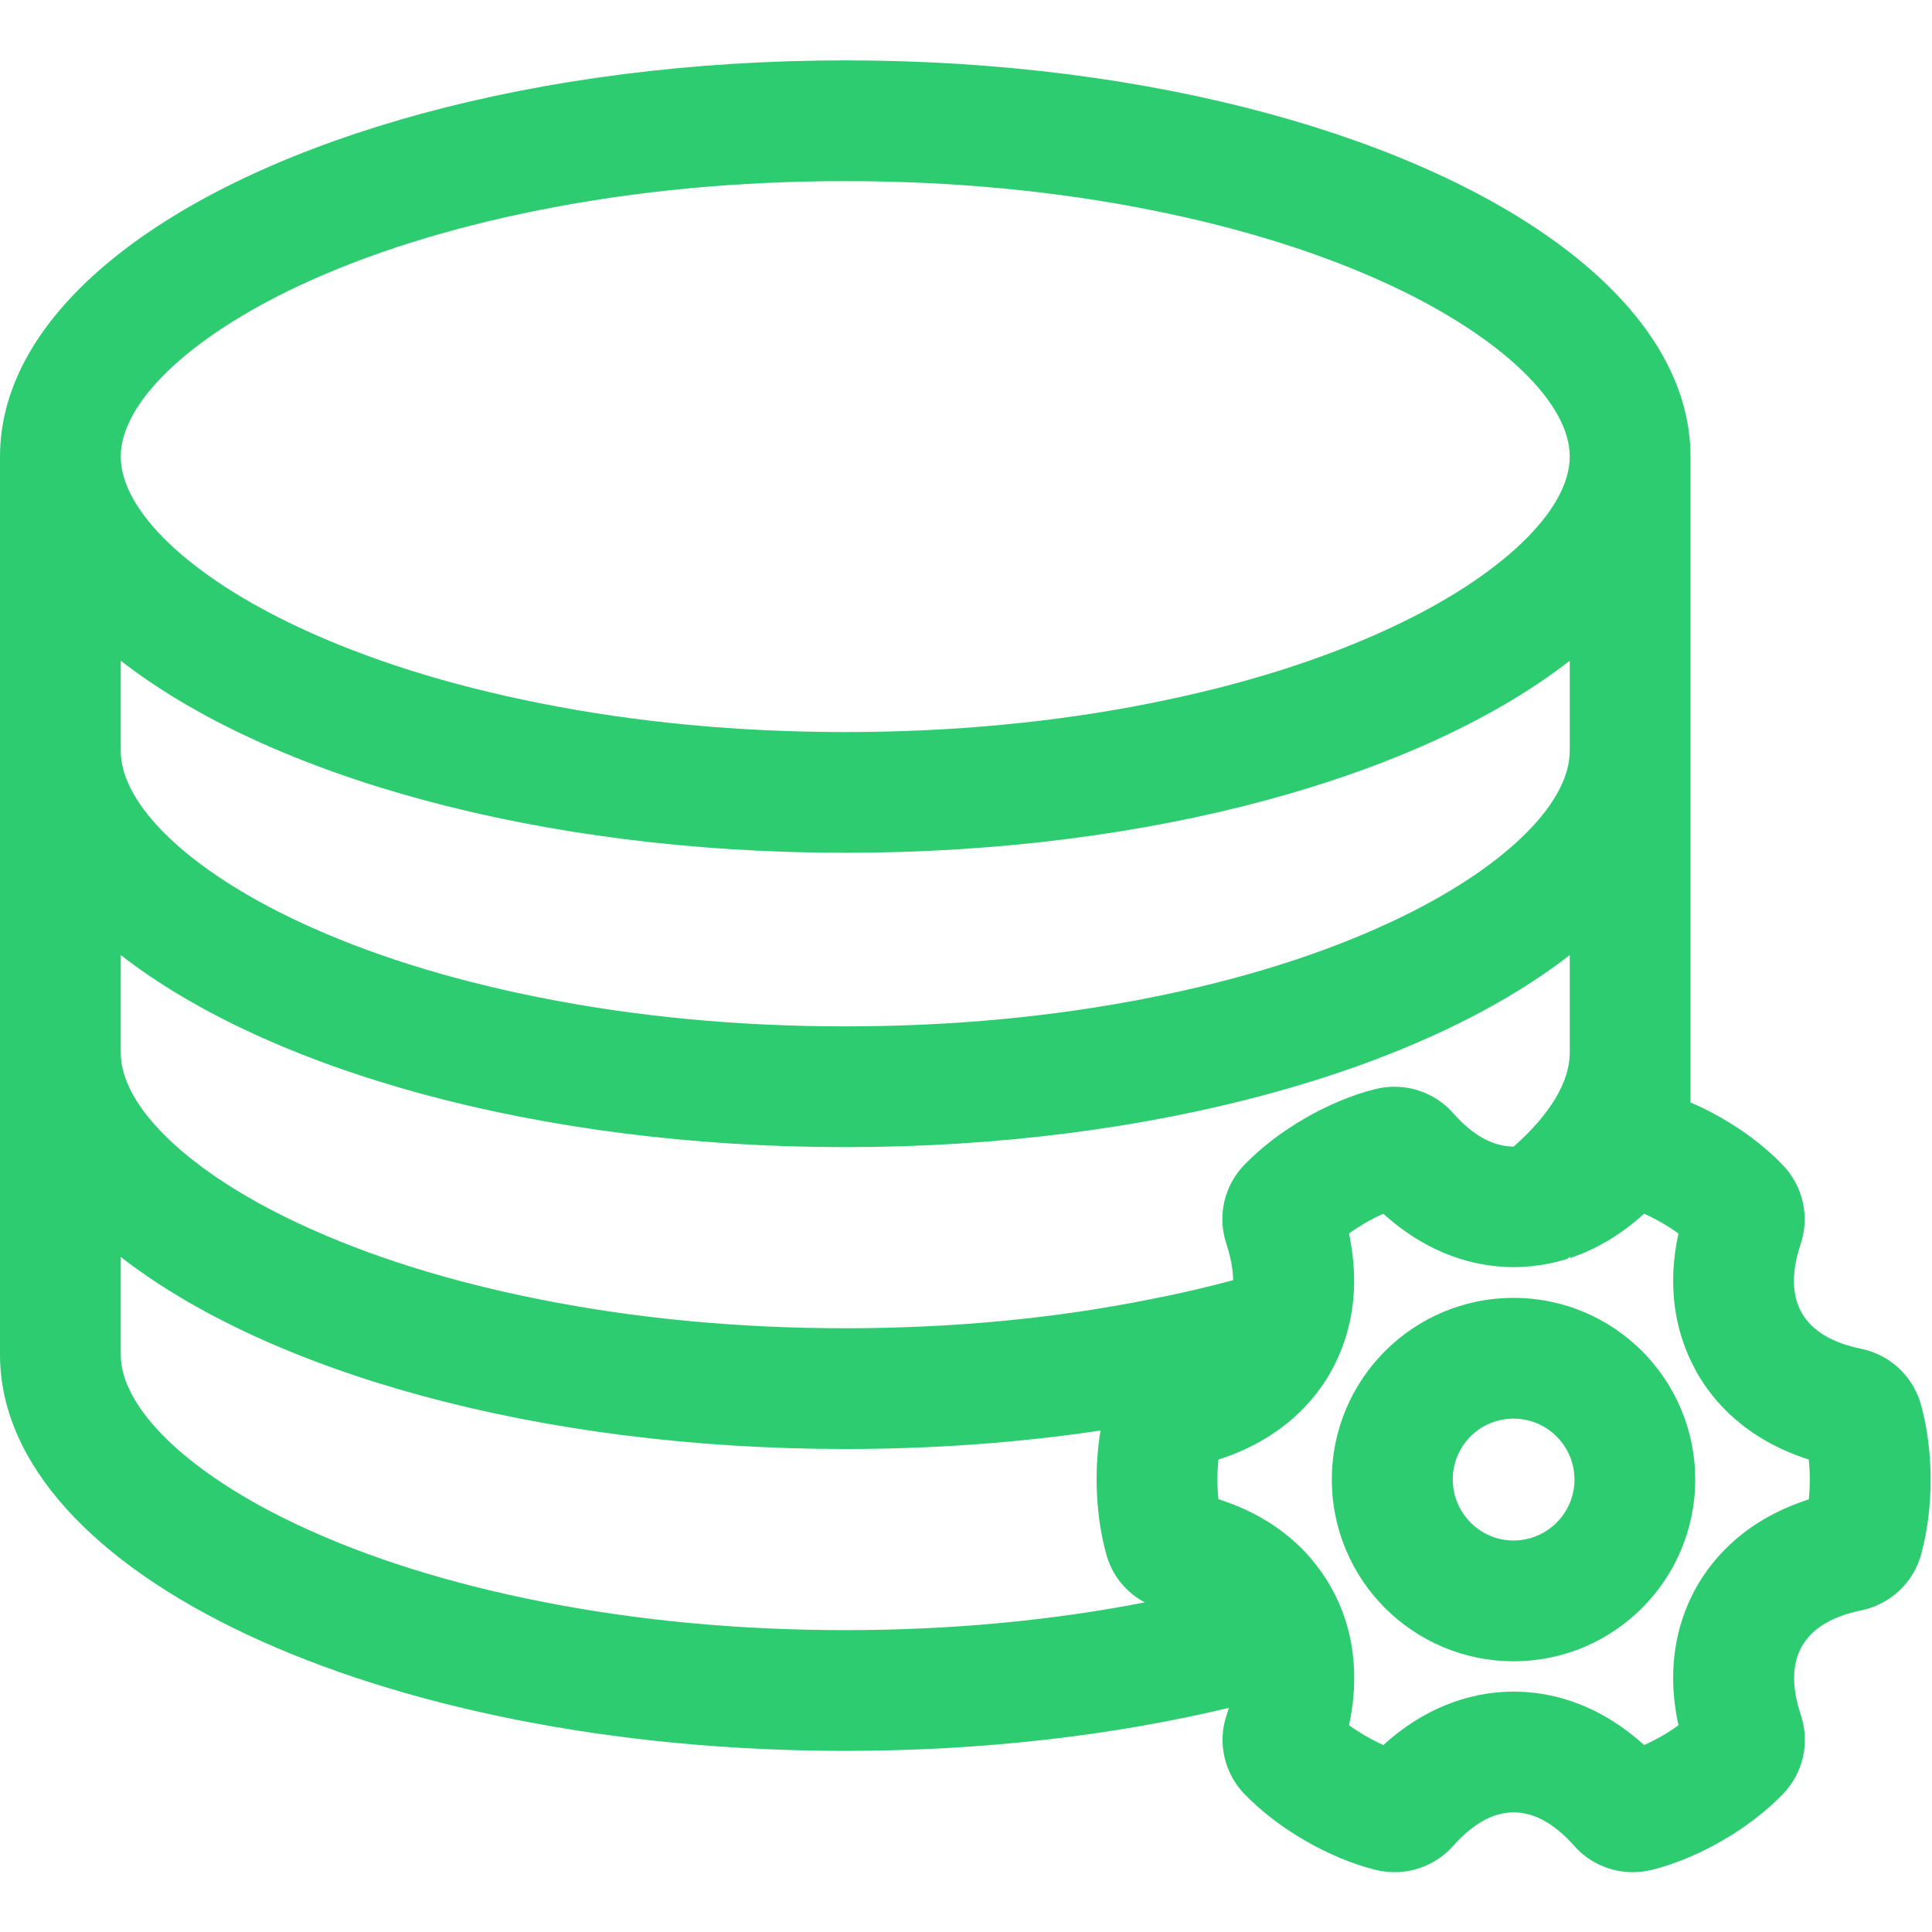 <?xml version="1.0" standalone="no"?><!DOCTYPE svg PUBLIC "-//W3C//DTD SVG 1.1//EN" "http://www.w3.org/Graphics/SVG/1.1/DTD/svg11.dtd"><svg t="1698657113283" class="icon" viewBox="0 0 1024 1024" version="1.1" xmlns="http://www.w3.org/2000/svg" p-id="6698" xmlns:xlink="http://www.w3.org/1999/xlink" width="18" height="18"><path d="M802.2 751.9c17.8 0 32.3 14.5 32.3 32.3s-14.5 32.3-32.3 32.3-32.2-14.6-32.2-32.4 14.4-32.2 32.2-32.2m0-64c-53.2 0-96.3 43.1-96.3 96.3s43.1 96.3 96.3 96.3 96.3-43.1 96.3-96.3-43.1-96.3-96.3-96.3z" p-id="6699" fill="#2ecc71"></path><path d="M1018 744c-4.3-14.8-16.4-26-31.5-29.1-31.1-6.4-42.1-25.5-32.1-55.6 4.9-14.6 1.2-30.7-9.5-41.8-12.9-13.5-30.6-25.3-48.9-33.2V242c0-39.6-23.4-76.6-64-108.2C753.6 72.8 611 32 448 32S142.4 72.8 64 133.8C23.4 165.4 0 202.4 0 242v476c0 116 200.6 210 448 210 73.2 0 142.3-8.2 203.3-22.8-0.3 1.3-0.7 2.5-1.2 3.9-4.9 14.6-1.2 30.7 9.5 41.8 17.8 18.4 44.7 34 69.6 40.2 3.3 0.8 6.7 1.2 10 1.2 11.7 0 23-5 31-13.9 10.5-11.9 21.3-17.8 32.1-17.8s21.6 5.9 32.1 17.8c8 9 19.3 13.9 31 13.9 3.3 0 6.7-0.4 10-1.2 24.9-6.2 51.8-21.8 69.6-40.2 10.7-11.1 14.4-27.2 9.5-41.8-10-30.1 1-49.2 32.1-55.6 15.1-3.1 27.2-14.3 31.5-29.1 6.9-24.7 6.9-55.8-0.1-80.4zM158.4 151.5c36.5-17.1 79.4-30.6 127.7-40.2C337.2 101.1 391.7 96 448 96s110.8 5.1 161.9 15.3c48.3 9.6 91.2 23.1 127.7 40.2 58.2 27.3 94.4 62 94.4 90.5s-36.2 63.3-94.4 90.5c-36.5 17.1-79.4 30.6-127.7 40.2C558.8 382.9 504.3 388 448 388s-110.8-5.1-161.9-15.3c-48.3-9.6-91.2-23.1-127.7-40.2C100.2 305.3 64 270.6 64 242s36.2-63.2 94.4-90.5zM64 350.2c78.4 61 221 101.8 384 101.8s305.6-40.8 384-101.8V398c0 28.6-36.2 63.3-94.4 90.5-36.5 17.1-79.4 30.6-127.7 40.2C558.8 538.9 504.3 544 448 544s-110.8-5.1-161.9-15.3c-48.3-9.6-91.2-23.1-127.7-40.2C100.2 461.3 64 426.6 64 398v-47.8z m0 156c78.4 61 221 101.8 384 101.8s305.6-40.8 384-101.8V558c0 15.5-10.6 32.8-29.7 49.7h-0.1c-10.8 0-21.6-5.9-32.1-17.8-8-9-19.3-13.9-31-13.9-3.3 0-6.7 0.4-10 1.2-24.9 6.2-51.8 21.8-69.6 40.2-10.7 11.1-14.4 27.2-9.5 41.8 2.3 7.1 3.5 13.5 3.6 19.3-14 3.8-28.6 7.2-43.7 10.1C558.8 698.9 504.3 704 448 704s-110.8-5.1-161.9-15.3c-48.3-9.6-91.2-23.1-127.7-40.2C100.2 621.3 64 586.6 64 558v-51.8zM448 864c-56.3 0-110.8-5.1-161.9-15.3-48.3-9.6-91.2-23.1-127.7-40.2C100.2 781.3 64 746.6 64 718v-51.8c78.4 61 221 101.8 384 101.8 47.2 0 92.6-3.4 135.3-9.8-3.6 21.7-2.5 46 3.2 66.1 3.1 10.9 10.5 19.8 20.2 25C556.5 859.1 503.1 864 448 864z m510.7-69.3c-32.7 10.5-50.1 30.1-59.1 45.7-9 15.6-17.3 40.4-10 74-5.5 4.1-11.9 7.7-18.2 10.5-25.5-23.1-51.1-28.3-69.1-28.3s-43.6 5.2-69.1 28.3c-6.3-2.8-12.6-6.5-18.2-10.5 2.3-10.4 3-20 2.7-28.7-0.6-19.4-6.5-34.6-12.8-45.4-2.6-4.6-6-9.5-10.2-14.4-10.2-11.9-25.7-23.9-48.9-31.3-0.7-6.8-0.7-14.2 0-21 30.9-9.9 48.1-27.9 57.5-43 0.6-0.9 1.1-1.8 1.6-2.7 8.6-14.9 16.6-38.4 10.9-69.9-0.2-1.4-0.5-2.8-0.8-4.2 5.6-4.1 11.9-7.7 18.2-10.5 1.8 1.7 3.7 3.2 5.5 4.7 23.6 19.1 47 23.6 63.6 23.6 8.1 0 17.8-1.1 28.3-4.3l1.5-1.2v0.7c12.4-4.1 25.9-11.3 39.3-23.5 6.3 2.8 12.7 6.5 18.2 10.5-6.3 29-1 51.4 6.4 67.1 1.2 2.5 2.4 4.8 3.6 7 9 15.6 26.3 35.2 59.1 45.7 0.7 6.9 0.7 14.2 0 21.1z" p-id="6700" fill="#2ecc71"></path></svg>